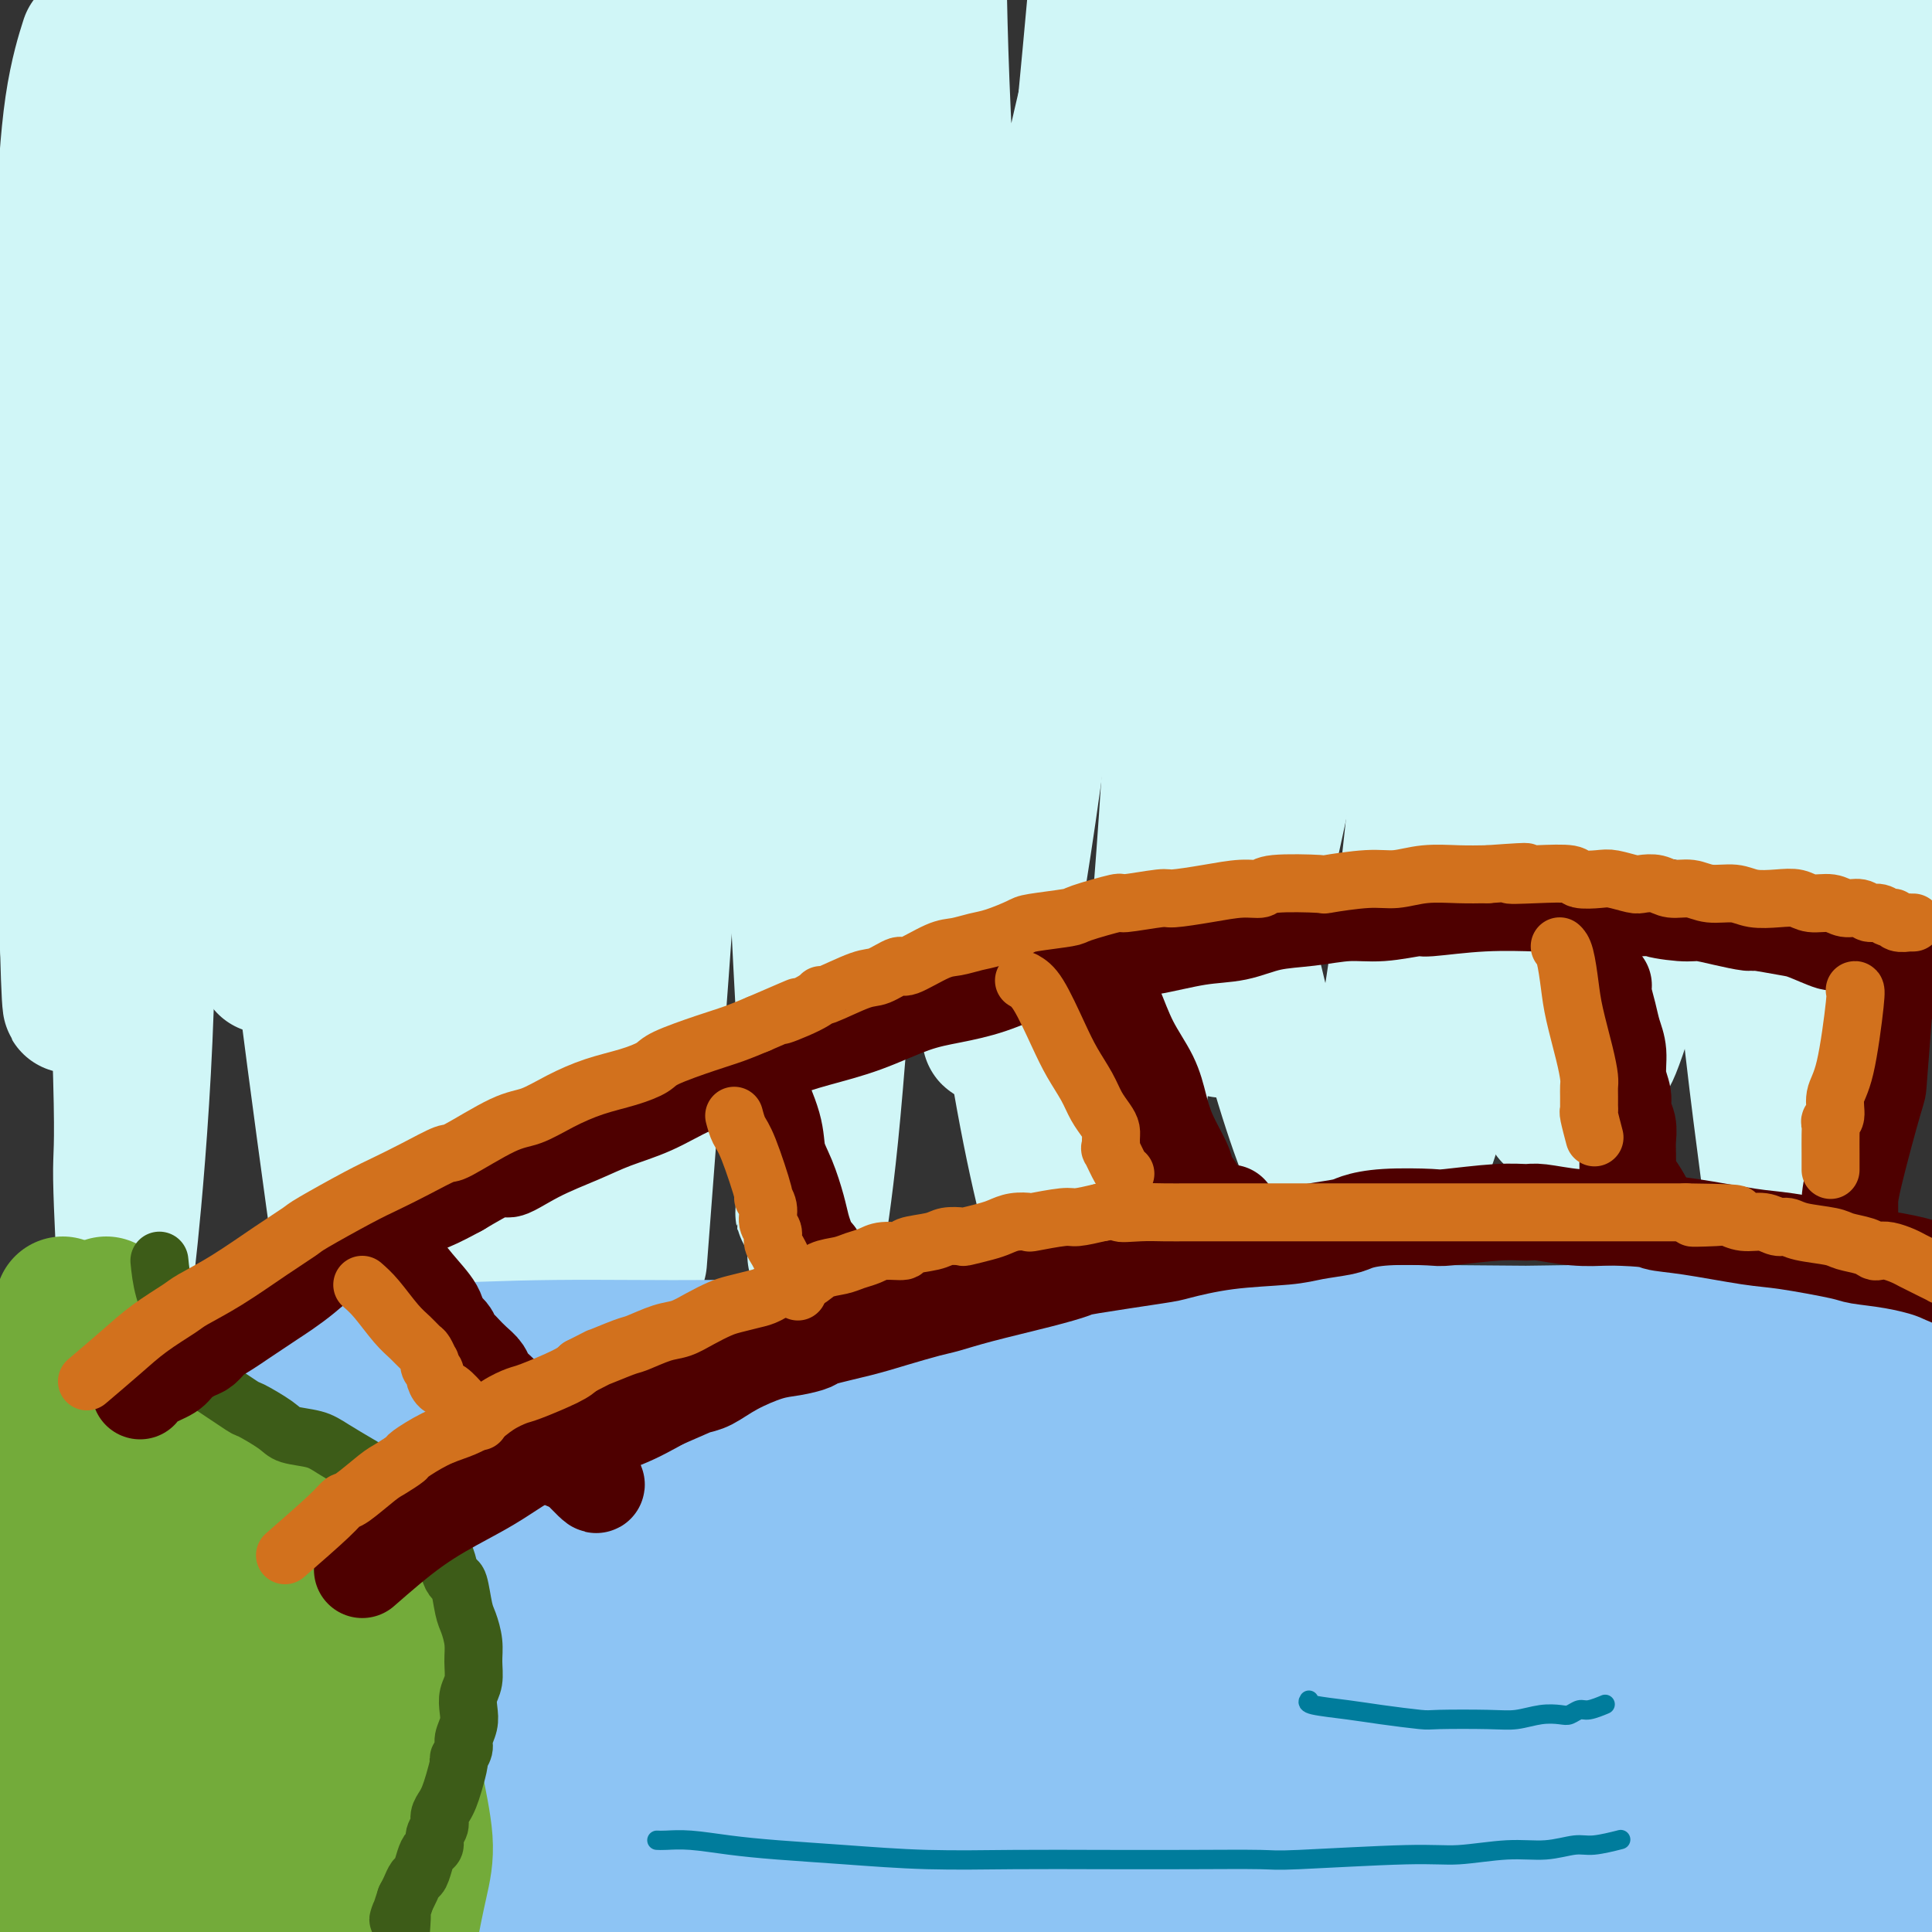 <svg viewBox='0 0 400 400' version='1.1' xmlns='http://www.w3.org/2000/svg' xmlns:xlink='http://www.w3.org/1999/xlink'><rect x="0" y="0" width="400" height="400" fill="#333333" stroke="none"/><g fill='none' stroke='rgb(208,246,247)' stroke-width='28' stroke-linecap='round' stroke-linejoin='round'><path d='M226,-92c4.556,-19.146 4.944,-16.512 5,-16c0.056,0.512 -0.222,-1.100 0,0c0.222,1.100 0.945,4.910 1,16c0.055,11.090 -0.556,29.461 -2,51c-1.444,21.539 -3.721,46.247 -6,70c-2.279,23.753 -4.559,46.551 -7,68c-2.441,21.449 -5.044,41.550 -7,59c-1.956,17.450 -3.264,32.249 -4,42c-0.736,9.751 -0.898,14.454 -1,16c-0.102,1.546 -0.144,-0.064 0,-1c0.144,-0.936 0.474,-1.199 2,-9c1.526,-7.801 4.248,-23.141 7,-43c2.752,-19.859 5.533,-44.238 9,-68c3.467,-23.762 7.621,-46.906 12,-70c4.379,-23.094 8.982,-46.138 13,-66c4.018,-19.862 7.450,-36.543 11,-49c3.550,-12.457 7.217,-20.688 9,-25c1.783,-4.312 1.683,-4.703 2,-4c0.317,0.703 1.050,2.500 2,11c0.950,8.500 2.115,23.703 2,44c-0.115,20.297 -1.512,45.686 -3,70c-1.488,24.314 -3.069,47.551 -5,70c-1.931,22.449 -4.214,44.111 -6,63c-1.786,18.889 -3.076,35.006 -4,47c-0.924,11.994 -1.482,19.865 -2,24c-0.518,4.135 -0.994,4.534 -1,5c-0.006,0.466 0.460,1.001 2,-4c1.540,-5.001 4.155,-15.536 8,-33c3.845,-17.464 8.920,-41.856 13,-65c4.080,-23.144 7.166,-45.041 11,-67c3.834,-21.959 8.417,-43.979 13,-66'/><path d='M300,-22c7.475,-40.683 7.663,-43.391 10,-53c2.337,-9.609 6.823,-26.119 9,-34c2.177,-7.881 2.046,-7.132 2,-7c-0.046,0.132 -0.006,-0.353 0,5c0.006,5.353 -0.021,16.546 -1,34c-0.979,17.454 -2.911,41.171 -5,64c-2.089,22.829 -4.336,44.769 -7,68c-2.664,23.231 -5.746,47.753 -8,70c-2.254,22.247 -3.679,42.219 -5,60c-1.321,17.781 -2.538,33.370 -3,43c-0.462,9.630 -0.168,13.300 0,15c0.168,1.700 0.210,1.429 1,0c0.790,-1.429 2.326,-4.018 5,-14c2.674,-9.982 6.485,-27.358 10,-48c3.515,-20.642 6.735,-44.552 10,-68c3.265,-23.448 6.577,-46.435 10,-69c3.423,-22.565 6.957,-44.709 10,-64c3.043,-19.291 5.595,-35.731 8,-48c2.405,-12.269 4.662,-20.369 6,-25c1.338,-4.631 1.756,-5.794 2,-5c0.244,0.794 0.314,3.546 1,12c0.686,8.454 1.990,22.611 2,41c0.010,18.389 -1.272,41.009 -3,63c-1.728,21.991 -3.903,43.354 -6,64c-2.097,20.646 -4.118,40.575 -6,59c-1.882,18.425 -3.625,35.346 -5,48c-1.375,12.654 -2.382,21.043 -3,25c-0.618,3.957 -0.846,3.483 -1,4c-0.154,0.517 -0.234,2.024 1,-1c1.234,-3.024 3.781,-10.578 7,-24c3.219,-13.422 7.109,-32.711 11,-52'/><path d='M352,141c4.856,-22.128 7.496,-38.946 11,-57c3.504,-18.054 7.872,-37.342 12,-54c4.128,-16.658 8.016,-30.685 11,-42c2.984,-11.315 5.065,-19.919 6,-24c0.935,-4.081 0.725,-3.638 1,-3c0.275,0.638 1.034,1.472 2,11c0.966,9.528 2.139,27.749 3,37c0.861,9.251 1.410,9.531 0,30c-1.410,20.469 -4.781,61.128 -7,88c-2.219,26.872 -3.288,39.958 -5,55c-1.712,15.042 -4.067,32.042 -6,44c-1.933,11.958 -3.445,18.876 -4,22c-0.555,3.124 -0.154,2.454 0,3c0.154,0.546 0.059,2.307 0,0c-0.059,-2.307 -0.084,-8.681 0,-21c0.084,-12.319 0.278,-30.581 1,-50c0.722,-19.419 1.973,-39.993 3,-61c1.027,-21.007 1.830,-42.448 3,-62c1.170,-19.552 2.707,-37.217 4,-52c1.293,-14.783 2.341,-26.684 3,-34c0.659,-7.316 0.929,-10.048 1,-11c0.071,-0.952 -0.056,-0.123 0,1c0.056,1.123 0.296,2.541 0,11c-0.296,8.459 -1.130,23.959 -2,42c-0.870,18.041 -1.778,38.624 -3,59c-1.222,20.376 -2.758,40.546 -4,60c-1.242,19.454 -2.189,38.191 -3,55c-0.811,16.809 -1.485,31.691 -2,43c-0.515,11.309 -0.869,19.045 -1,23c-0.131,3.955 -0.037,4.130 0,4c0.037,-0.130 0.019,-0.565 0,-1'/><path d='M376,257c-1.869,44.923 0.958,8.731 3,-12c2.042,-20.731 3.300,-25.999 5,-40c1.700,-14.001 3.842,-36.733 5,-58c1.158,-21.267 1.331,-41.067 2,-60c0.669,-18.933 1.835,-36.997 3,-52c1.165,-15.003 2.329,-26.945 3,-34c0.671,-7.055 0.850,-9.224 1,-10c0.150,-0.776 0.273,-0.159 0,1c-0.273,1.159 -0.941,2.860 -2,11c-1.059,8.140 -2.507,22.718 -4,40c-1.493,17.282 -3.030,37.269 -5,56c-1.970,18.731 -4.374,36.207 -6,54c-1.626,17.793 -2.473,35.905 -4,52c-1.527,16.095 -3.735,30.174 -5,40c-1.265,9.826 -1.586,15.399 -2,18c-0.414,2.601 -0.922,2.231 -1,3c-0.078,0.769 0.272,2.678 0,0c-0.272,-2.678 -1.168,-9.944 -3,-24c-1.832,-14.056 -4.600,-34.903 -6,-56c-1.400,-21.097 -1.434,-42.443 -2,-63c-0.566,-20.557 -1.666,-40.323 -2,-59c-0.334,-18.677 0.097,-36.265 0,-50c-0.097,-13.735 -0.720,-23.619 -1,-29c-0.280,-5.381 -0.215,-6.261 0,-7c0.215,-0.739 0.580,-1.338 0,1c-0.580,2.338 -2.104,7.613 -4,19c-1.896,11.387 -4.163,28.885 -6,47c-1.837,18.115 -3.245,36.845 -5,55c-1.755,18.155 -3.857,35.734 -6,52c-2.143,16.266 -4.327,31.219 -6,41c-1.673,9.781 -2.837,14.391 -4,19'/><path d='M324,212c-5.080,36.465 -2.280,10.629 -1,2c1.280,-8.629 1.038,-0.051 0,-1c-1.038,-0.949 -2.873,-11.425 -5,-28c-2.127,-16.575 -4.546,-39.250 -6,-61c-1.454,-21.750 -1.944,-42.574 -2,-62c-0.056,-19.426 0.321,-37.455 1,-54c0.679,-16.545 1.660,-31.607 2,-41c0.340,-9.393 0.038,-13.118 0,-15c-0.038,-1.882 0.186,-1.922 0,0c-0.186,1.922 -0.783,5.808 -2,17c-1.217,11.192 -3.053,29.692 -5,51c-1.947,21.308 -4.003,45.424 -6,69c-1.997,23.576 -3.933,46.613 -6,68c-2.067,21.387 -4.265,41.126 -7,56c-2.735,14.874 -6.008,24.884 -8,30c-1.992,5.116 -2.704,5.340 -3,6c-0.296,0.660 -0.177,1.758 -2,-2c-1.823,-3.758 -5.588,-12.372 -10,-28c-4.412,-15.628 -9.472,-38.272 -12,-59c-2.528,-20.728 -2.523,-39.542 -3,-58c-0.477,-18.458 -1.437,-36.561 -2,-53c-0.563,-16.439 -0.731,-31.214 -1,-42c-0.269,-10.786 -0.641,-17.582 -1,-21c-0.359,-3.418 -0.705,-3.457 -1,-3c-0.295,0.457 -0.538,1.409 -3,7c-2.462,5.591 -7.143,15.819 -11,30c-3.857,14.181 -6.890,32.314 -10,49c-3.110,16.686 -6.298,31.926 -9,47c-2.702,15.074 -4.920,29.981 -7,41c-2.080,11.019 -4.023,18.148 -5,22c-0.977,3.852 -0.989,4.426 -1,5'/><path d='M198,184c-4.989,24.997 -1.462,5.490 0,-1c1.462,-6.490 0.857,0.038 1,-3c0.143,-3.038 1.033,-15.642 3,-32c1.967,-16.358 5.011,-36.468 8,-54c2.989,-17.532 5.921,-32.484 9,-47c3.079,-14.516 6.304,-28.595 9,-39c2.696,-10.405 4.864,-17.136 6,-21c1.136,-3.864 1.239,-4.860 2,-4c0.761,0.860 2.180,3.577 4,12c1.820,8.423 4.039,22.552 5,41c0.961,18.448 0.662,41.214 0,63c-0.662,21.786 -1.687,42.591 -3,63c-1.313,20.409 -2.912,40.421 -5,57c-2.088,16.579 -4.663,29.725 -7,38c-2.337,8.275 -4.435,11.680 -5,13c-0.565,1.320 0.404,0.557 0,0c-0.404,-0.557 -2.182,-0.907 -5,-9c-2.818,-8.093 -6.677,-23.929 -10,-45c-3.323,-21.071 -6.110,-47.379 -8,-72c-1.890,-24.621 -2.883,-47.557 -4,-69c-1.117,-21.443 -2.358,-41.395 -3,-58c-0.642,-16.605 -0.686,-29.865 -1,-38c-0.314,-8.135 -0.898,-11.146 -1,-12c-0.102,-0.854 0.278,0.448 0,1c-0.278,0.552 -1.215,0.355 -3,8c-1.785,7.645 -4.418,23.131 -7,42c-2.582,18.869 -5.112,41.120 -7,62c-1.888,20.880 -3.135,40.391 -4,59c-0.865,18.609 -1.348,36.318 -2,52c-0.652,15.682 -1.472,29.338 -2,37c-0.528,7.662 -0.764,9.331 -1,11'/><path d='M167,239c-1.426,24.331 -0.490,5.658 0,-1c0.490,-6.658 0.533,-1.301 1,-6c0.467,-4.699 1.356,-19.453 2,-39c0.644,-19.547 1.042,-43.886 2,-68c0.958,-24.114 2.477,-48.001 4,-71c1.523,-22.999 3.049,-45.109 5,-65c1.951,-19.891 4.327,-37.563 6,-49c1.673,-11.437 2.643,-16.638 3,-21c0.357,-4.362 0.102,-7.886 0,-2c-0.102,5.886 -0.049,21.181 0,30c0.049,8.819 0.096,11.163 -1,27c-1.096,15.837 -3.334,45.167 -5,71c-1.666,25.833 -2.758,48.170 -4,71c-1.242,22.830 -2.633,46.153 -4,67c-1.367,20.847 -2.711,39.219 -4,52c-1.289,12.781 -2.524,19.970 -3,23c-0.476,3.030 -0.194,1.901 0,2c0.194,0.099 0.301,1.427 0,-4c-0.301,-5.427 -1.010,-17.611 -2,-35c-0.990,-17.389 -2.262,-39.985 -3,-65c-0.738,-25.015 -0.943,-52.449 -1,-66c-0.057,-13.551 0.035,-13.218 0,-32c-0.035,-18.782 -0.197,-56.677 0,-77c0.197,-20.323 0.754,-23.073 1,-25c0.246,-1.927 0.181,-3.030 0,-4c-0.181,-0.970 -0.479,-1.805 -2,3c-1.521,4.805 -4.267,15.252 -7,31c-2.733,15.748 -5.454,36.799 -8,59c-2.546,22.201 -4.916,45.554 -6,58c-1.084,12.446 -0.881,13.985 -2,28c-1.119,14.015 -3.559,40.508 -6,67'/><path d='M133,198c-2.626,27.290 -2.191,19.015 -2,16c0.191,-3.015 0.137,-0.770 0,1c-0.137,1.770 -0.358,3.067 0,-1c0.358,-4.067 1.296,-13.496 2,-29c0.704,-15.504 1.173,-37.084 2,-58c0.827,-20.916 2.013,-41.168 3,-62c0.987,-20.832 1.777,-42.243 3,-61c1.223,-18.757 2.880,-34.861 4,-47c1.120,-12.139 1.702,-20.311 2,-25c0.298,-4.689 0.311,-5.893 0,-3c-0.311,2.893 -0.945,9.882 -2,22c-1.055,12.118 -2.530,29.365 -4,50c-1.470,20.635 -2.934,44.657 -5,69c-2.066,24.343 -4.734,49.005 -7,72c-2.266,22.995 -4.129,44.323 -7,63c-2.871,18.677 -6.751,34.704 -10,45c-3.249,10.296 -5.866,14.862 -7,17c-1.134,2.138 -0.785,1.847 -2,1c-1.215,-0.847 -3.995,-2.249 -8,-15c-4.005,-12.751 -9.235,-36.850 -12,-48c-2.765,-11.150 -3.065,-9.352 -4,-34c-0.935,-24.648 -2.505,-75.743 -3,-98c-0.495,-22.257 0.084,-15.678 0,-32c-0.084,-16.322 -0.830,-55.547 -1,-75c-0.170,-19.453 0.236,-19.133 0,-19c-0.236,0.133 -1.114,0.081 -1,-2c0.114,-2.081 1.218,-6.190 0,1c-1.218,7.190 -4.760,25.680 -7,44c-2.240,18.320 -3.180,36.471 -4,56c-0.820,19.529 -1.520,40.437 -2,59c-0.480,18.563 -0.740,34.782 -1,51'/><path d='M60,156c-1.928,32.983 -3.249,32.442 -4,34c-0.751,1.558 -0.933,5.215 -1,7c-0.067,1.785 -0.020,1.698 0,2c0.020,0.302 0.013,0.992 0,1c-0.013,0.008 -0.030,-0.666 0,-17c0.030,-16.334 0.109,-48.330 0,-72c-0.109,-23.670 -0.405,-39.016 0,-55c0.405,-15.984 1.510,-32.607 2,-47c0.490,-14.393 0.364,-26.556 0,-33c-0.364,-6.444 -0.968,-7.170 -1,-8c-0.032,-0.830 0.508,-1.765 0,1c-0.508,2.765 -2.063,9.231 -3,14c-0.937,4.769 -1.257,7.842 -3,18c-1.743,10.158 -4.908,27.401 -8,52c-3.092,24.599 -6.110,56.555 -8,78c-1.890,21.445 -2.651,32.378 -4,42c-1.349,9.622 -3.286,17.934 -4,22c-0.714,4.066 -0.203,3.887 0,4c0.203,0.113 0.100,0.519 0,0c-0.100,-0.519 -0.196,-1.963 0,-9c0.196,-7.037 0.683,-19.667 1,-35c0.317,-15.333 0.463,-33.368 1,-51c0.537,-17.632 1.467,-34.862 2,-51c0.533,-16.138 0.671,-31.186 1,-43c0.329,-11.814 0.849,-20.394 1,-25c0.151,-4.606 -0.068,-5.236 0,-6c0.068,-0.764 0.424,-1.660 0,1c-0.424,2.660 -1.629,8.878 -3,21c-1.371,12.122 -2.908,30.148 -4,51c-1.092,20.852 -1.741,44.529 -2,60c-0.259,15.471 -0.130,22.735 0,30'/><path d='M23,142c0.160,31.371 1.561,64.797 2,81c0.439,16.203 -0.082,15.182 0,21c0.082,5.818 0.768,18.476 1,23c0.232,4.524 0.010,0.914 0,-1c-0.010,-1.914 0.194,-2.131 1,-10c0.806,-7.869 2.216,-23.389 3,-41c0.784,-17.611 0.942,-37.314 1,-61c0.058,-23.686 0.016,-51.356 0,-65c-0.016,-13.644 -0.006,-13.263 1,-32c1.006,-18.737 3.008,-56.592 4,-77c0.992,-20.408 0.973,-23.370 1,-25c0.027,-1.630 0.101,-1.929 0,-3c-0.101,-1.071 -0.375,-2.916 0,1c0.375,3.916 1.400,13.592 3,30c1.600,16.408 3.775,39.547 6,63c2.225,23.453 4.499,47.220 7,71c2.501,23.780 5.229,47.571 8,70c2.771,22.429 5.586,43.494 8,61c2.414,17.506 4.426,31.453 6,40c1.574,8.547 2.710,11.696 3,13c0.290,1.304 -0.266,0.764 0,0c0.266,-0.764 1.354,-1.752 4,-9c2.646,-7.248 6.851,-20.757 10,-39c3.149,-18.243 5.243,-41.220 7,-64c1.757,-22.780 3.178,-45.362 5,-68c1.822,-22.638 4.044,-45.332 6,-65c1.956,-19.668 3.646,-36.309 5,-50c1.354,-13.691 2.373,-24.433 3,-30c0.627,-5.567 0.861,-5.960 1,-7c0.139,-1.040 0.183,-2.726 0,2c-0.183,4.726 -0.591,15.863 -1,27'/><path d='M118,-2c-0.101,5.155 0.146,3.542 -1,26c-1.146,22.458 -3.684,68.988 -5,100c-1.316,31.012 -1.410,46.506 -2,64c-0.590,17.494 -1.675,36.988 -3,53c-1.325,16.012 -2.890,28.543 -4,36c-1.110,7.457 -1.764,9.839 -2,11c-0.236,1.161 -0.054,1.102 0,0c0.054,-1.102 -0.020,-3.246 0,-5c0.020,-1.754 0.133,-3.119 1,-15c0.867,-11.881 2.487,-34.277 4,-55c1.513,-20.723 2.920,-39.772 6,-71c3.080,-31.228 7.834,-74.635 12,-105c4.166,-30.365 7.744,-47.687 10,-58c2.256,-10.313 3.189,-13.616 5,-22c1.811,-8.384 4.500,-21.848 6,-25c1.500,-3.152 1.809,4.008 2,5c0.191,0.992 0.263,-4.185 1,11c0.737,15.185 2.141,50.733 2,77c-0.141,26.267 -1.825,43.254 -4,66c-2.175,22.746 -4.841,51.252 -6,65c-1.159,13.748 -0.812,12.740 -2,30c-1.188,17.260 -3.911,52.789 -5,67c-1.089,14.211 -0.545,7.106 0,0'/><path d='M92,123c-0.084,-1.788 -0.167,-3.576 0,-6c0.167,-2.424 0.585,-5.483 1,-11c0.415,-5.517 0.828,-13.493 1,-20c0.172,-6.507 0.102,-11.545 0,-17c-0.102,-5.455 -0.238,-11.327 0,-17c0.238,-5.673 0.848,-11.147 1,-16c0.152,-4.853 -0.156,-9.086 0,-13c0.156,-3.914 0.774,-7.508 1,-11c0.226,-3.492 0.061,-6.882 0,-10c-0.061,-3.118 -0.016,-5.964 0,-9c0.016,-3.036 0.005,-6.263 0,-9c-0.005,-2.737 -0.002,-4.985 0,-7c0.002,-2.015 0.004,-3.798 0,-5c-0.004,-1.202 -0.015,-1.825 0,-2c0.015,-0.175 0.056,0.097 0,0c-0.056,-0.097 -0.209,-0.565 -1,2c-0.791,2.565 -2.219,8.162 -4,16c-1.781,7.838 -3.914,17.918 -6,27c-2.086,9.082 -4.126,17.166 -6,25c-1.874,7.834 -3.581,15.417 -5,23c-1.419,7.583 -2.548,15.167 -4,22c-1.452,6.833 -3.226,12.917 -5,19'/><path d='M65,104c-5.783,23.120 -4.739,14.920 -5,15c-0.261,0.080 -1.825,8.441 -3,13c-1.175,4.559 -1.960,5.316 -3,7c-1.040,1.684 -2.335,4.293 -3,6c-0.665,1.707 -0.698,2.511 -1,3c-0.302,0.489 -0.871,0.663 -1,1c-0.129,0.337 0.184,0.836 0,1c-0.184,0.164 -0.864,-0.008 -1,0c-0.136,0.008 0.273,0.194 -1,-1c-1.273,-1.194 -4.227,-3.768 -7,-10c-2.773,-6.232 -5.365,-16.120 -7,-27c-1.635,-10.880 -2.311,-22.751 -3,-32c-0.689,-9.249 -1.389,-15.876 -2,-21c-0.611,-5.124 -1.133,-8.745 -2,-13c-0.867,-4.255 -2.079,-9.145 -3,-13c-0.921,-3.855 -1.551,-6.677 -2,-9c-0.449,-2.323 -0.718,-4.148 -1,-6c-0.282,-1.852 -0.575,-3.731 -1,-5c-0.425,-1.269 -0.980,-1.927 -1,-3c-0.020,-1.073 0.495,-2.561 0,-1c-0.495,1.561 -1.998,6.169 -3,13c-1.002,6.831 -1.501,15.883 -2,25c-0.499,9.117 -0.996,18.299 -1,27c-0.004,8.701 0.485,16.923 1,26c0.515,9.077 1.056,19.010 1,28c-0.056,8.990 -0.707,17.036 -1,25c-0.293,7.964 -0.226,15.847 0,23c0.226,7.153 0.613,13.577 1,20'/><path d='M14,196c0.533,20.311 0.867,10.089 1,6c0.133,-4.089 0.067,-2.044 0,0'/></g>
<g fill='none' stroke='rgb(141,196,244)' stroke-width='28' stroke-linecap='round' stroke-linejoin='round'><path d='M11,289c-0.569,0.001 -1.138,0.001 1,0c2.138,-0.001 6.981,-0.004 12,0c5.019,0.004 10.212,0.015 15,0c4.788,-0.015 9.172,-0.057 14,0c4.828,0.057 10.100,0.211 16,0c5.900,-0.211 12.428,-0.789 19,-1c6.572,-0.211 13.190,-0.055 20,0c6.810,0.055 13.813,0.011 21,0c7.187,-0.011 14.556,0.012 22,0c7.444,-0.012 14.961,-0.060 23,0c8.039,0.060 16.600,0.229 26,0c9.400,-0.229 19.639,-0.856 29,-1c9.361,-0.144 17.843,0.195 27,0c9.157,-0.195 18.990,-0.925 28,-1c9.010,-0.075 17.196,0.505 26,1c8.804,0.495 18.226,0.906 27,1c8.774,0.094 16.901,-0.129 24,0c7.099,0.129 13.171,0.608 19,1c5.829,0.392 11.414,0.696 17,1'/><path d='M397,290c20.278,1.040 14.473,1.639 15,2c0.527,0.361 7.387,0.482 12,1c4.613,0.518 6.979,1.432 10,2c3.021,0.568 6.696,0.792 9,1c2.304,0.208 3.236,0.402 7,1c3.764,0.598 10.361,1.599 13,2c2.639,0.401 1.319,0.200 0,0'/><path d='M1,323c0.326,0.151 0.651,0.301 3,0c2.349,-0.301 6.721,-1.054 11,-2c4.279,-0.946 8.463,-2.085 19,-3c10.537,-0.915 27.426,-1.606 35,-2c7.574,-0.394 5.832,-0.492 11,-1c5.168,-0.508 17.247,-1.428 28,-2c10.753,-0.572 20.181,-0.797 28,-1c7.819,-0.203 14.028,-0.384 28,-1c13.972,-0.616 35.707,-1.668 46,-2c10.293,-0.332 9.145,0.055 16,0c6.855,-0.055 21.713,-0.552 34,-1c12.287,-0.448 22.003,-0.849 32,-1c9.997,-0.151 20.275,-0.054 30,0c9.725,0.054 18.897,0.066 28,0c9.103,-0.066 18.136,-0.210 22,0c3.864,0.210 2.558,0.774 8,1c5.442,0.226 17.633,0.113 23,0c5.367,-0.113 3.910,-0.226 6,0c2.090,0.226 7.726,0.793 11,1c3.274,0.207 4.185,0.055 5,0c0.815,-0.055 1.534,-0.014 2,0c0.466,0.014 0.678,0.001 1,0c0.322,-0.001 0.752,0.011 1,0c0.248,-0.011 0.314,-0.044 -1,0c-1.314,0.044 -4.008,0.166 -10,0c-5.992,-0.166 -15.284,-0.619 -25,-1c-9.716,-0.381 -19.858,-0.691 -30,-1'/><path d='M363,307c-14.983,-0.435 -19.941,-0.524 -28,-1c-8.059,-0.476 -19.220,-1.339 -30,-2c-10.780,-0.661 -21.180,-1.119 -32,-2c-10.820,-0.881 -22.061,-2.185 -33,-3c-10.939,-0.815 -21.577,-1.140 -32,-2c-10.423,-0.860 -20.631,-2.256 -32,-3c-11.369,-0.744 -23.900,-0.837 -30,-1c-6.100,-0.163 -5.770,-0.394 -15,-1c-9.230,-0.606 -28.021,-1.585 -40,-2c-11.979,-0.415 -17.145,-0.266 -23,0c-5.855,0.266 -12.397,0.649 -18,1c-5.603,0.351 -10.266,0.669 -14,1c-3.734,0.331 -6.539,0.675 -8,1c-1.461,0.325 -1.579,0.631 -3,1c-1.421,0.369 -4.146,0.802 -5,1c-0.854,0.198 0.163,0.162 0,0c-0.163,-0.162 -1.507,-0.449 -1,0c0.507,0.449 2.864,1.636 8,3c5.136,1.364 13.050,2.906 22,4c8.950,1.094 18.934,1.739 28,2c9.066,0.261 17.213,0.136 27,0c9.787,-0.136 21.213,-0.285 30,0c8.787,0.285 14.933,1.003 29,1c14.067,-0.003 36.053,-0.726 48,-1c11.947,-0.274 13.853,-0.098 16,0c2.147,0.098 4.534,0.119 17,0c12.466,-0.119 35.010,-0.378 50,-1c14.990,-0.622 22.426,-1.606 31,-2c8.574,-0.394 18.287,-0.197 28,0'/><path d='M353,301c46.520,-0.751 24.821,-1.130 20,-1c-4.821,0.130 7.236,0.767 14,1c6.764,0.233 8.237,0.062 10,0c1.763,-0.062 3.818,-0.016 5,0c1.182,0.016 1.493,0.003 2,0c0.507,-0.003 1.211,0.003 1,0c-0.211,-0.003 -1.336,-0.016 -2,0c-0.664,0.016 -0.865,0.061 -6,1c-5.135,0.939 -15.203,2.772 -26,4c-10.797,1.228 -22.321,1.851 -33,3c-10.679,1.149 -20.511,2.823 -32,4c-11.489,1.177 -24.635,1.858 -38,3c-13.365,1.142 -26.947,2.747 -40,4c-13.053,1.253 -25.575,2.156 -38,3c-12.425,0.844 -24.752,1.631 -37,3c-12.248,1.369 -24.418,3.322 -36,5c-11.582,1.678 -22.577,3.081 -33,4c-10.423,0.919 -20.275,1.356 -28,2c-7.725,0.644 -13.322,1.497 -17,2c-3.678,0.503 -5.435,0.656 -7,1c-1.565,0.344 -2.938,0.879 -4,1c-1.062,0.121 -1.815,-0.172 -3,0c-1.185,0.172 -2.804,0.808 -2,1c0.804,0.192 4.030,-0.062 5,0c0.970,0.062 -0.316,0.440 10,0c10.316,-0.440 32.233,-1.697 48,-3c15.767,-1.303 25.383,-2.651 35,-4'/><path d='M121,335c21.844,-1.470 28.453,-2.145 39,-3c10.547,-0.855 25.033,-1.890 39,-3c13.967,-1.110 27.414,-2.295 41,-3c13.586,-0.705 27.310,-0.928 40,-1c12.690,-0.072 24.346,0.008 36,0c11.654,-0.008 23.307,-0.104 34,0c10.693,0.104 20.427,0.409 28,1c7.573,0.591 12.987,1.468 17,2c4.013,0.532 6.627,0.719 8,1c1.373,0.281 1.506,0.655 3,1c1.494,0.345 4.348,0.660 5,1c0.652,0.340 -0.898,0.704 -2,1c-1.102,0.296 -1.758,0.525 -6,1c-4.242,0.475 -12.072,1.198 -26,2c-13.928,0.802 -33.955,1.685 -50,2c-16.045,0.315 -28.106,0.062 -36,0c-7.894,-0.062 -11.619,0.066 -20,0c-8.381,-0.066 -21.419,-0.326 -41,0c-19.581,0.326 -45.707,1.239 -64,2c-18.293,0.761 -28.753,1.369 -41,2c-12.247,0.631 -26.282,1.283 -39,2c-12.718,0.717 -24.118,1.498 -33,2c-8.882,0.502 -15.244,0.724 -19,1c-3.756,0.276 -4.905,0.607 -6,1c-1.095,0.393 -2.136,0.849 -3,1c-0.864,0.151 -1.552,-0.004 -1,0c0.552,0.004 2.344,0.166 4,0c1.656,-0.166 3.177,-0.660 11,-1c7.823,-0.340 21.950,-0.526 36,-1c14.050,-0.474 28.025,-1.237 42,-2'/><path d='M117,344c23.649,-0.562 36.771,0.034 43,0c6.229,-0.034 5.565,-0.697 21,-1c15.435,-0.303 46.969,-0.246 67,0c20.031,0.246 28.559,0.682 39,1c10.441,0.318 22.794,0.520 34,1c11.206,0.480 21.264,1.239 29,2c7.736,0.761 13.150,1.525 17,2c3.850,0.475 6.136,0.662 8,1c1.864,0.338 3.306,0.826 4,1c0.694,0.174 0.638,0.032 1,0c0.362,-0.032 1.140,0.046 -2,0c-3.140,-0.046 -10.200,-0.216 -20,0c-9.800,0.216 -22.340,0.817 -34,1c-11.660,0.183 -22.441,-0.051 -34,0c-11.559,0.051 -23.897,0.389 -39,1c-15.103,0.611 -32.969,1.495 -41,2c-8.031,0.505 -6.225,0.629 -20,2c-13.775,1.371 -43.130,3.988 -62,6c-18.870,2.012 -27.255,3.418 -38,5c-10.745,1.582 -23.848,3.338 -34,5c-10.152,1.662 -17.351,3.229 -22,4c-4.649,0.771 -6.748,0.744 -8,1c-1.252,0.256 -1.655,0.794 -2,1c-0.345,0.206 -0.630,0.079 -1,0c-0.370,-0.079 -0.824,-0.108 1,0c1.824,0.108 5.925,0.355 16,0c10.075,-0.355 26.123,-1.312 34,-2c7.877,-0.688 7.582,-1.108 21,-2c13.418,-0.892 40.548,-2.255 60,-3c19.452,-0.745 31.226,-0.873 43,-1'/><path d='M198,371c35.023,-1.411 35.082,-0.940 44,-1c8.918,-0.060 26.696,-0.651 41,-1c14.304,-0.349 25.133,-0.457 36,0c10.867,0.457 21.770,1.481 31,2c9.230,0.519 16.787,0.535 22,1c5.213,0.465 8.082,1.378 11,2c2.918,0.622 5.886,0.951 8,1c2.114,0.049 3.376,-0.183 4,0c0.624,0.183 0.612,0.781 1,1c0.388,0.219 1.177,0.059 1,0c-0.177,-0.059 -1.321,-0.016 -2,0c-0.679,0.016 -0.892,0.004 -5,0c-4.108,-0.004 -12.109,-0.001 -20,0c-7.891,0.001 -15.670,0.000 -24,0c-8.330,-0.000 -17.211,-0.000 -21,0c-3.789,0.000 -2.484,0.001 -12,0c-9.516,-0.001 -29.851,-0.004 -44,0c-14.149,0.004 -22.111,0.016 -32,0c-9.889,-0.016 -21.704,-0.062 -33,0c-11.296,0.062 -22.073,0.230 -32,0c-9.927,-0.230 -19.003,-0.857 -28,-1c-8.997,-0.143 -17.913,0.199 -26,0c-8.087,-0.199 -15.345,-0.940 -23,-1c-7.655,-0.060 -15.707,0.562 -23,1c-7.293,0.438 -13.827,0.692 -19,1c-5.173,0.308 -8.987,0.670 -12,1c-3.013,0.330 -5.227,0.627 -7,1c-1.773,0.373 -3.104,0.822 -4,1c-0.896,0.178 -1.357,0.086 -2,0c-0.643,-0.086 -1.470,-0.168 -1,0c0.470,0.168 2.235,0.584 4,1'/><path d='M31,380c3.759,0.432 11.157,1.011 20,2c8.843,0.989 19.131,2.387 30,3c10.869,0.613 22.318,0.442 34,1c11.682,0.558 23.595,1.844 36,3c12.405,1.156 25.301,2.183 39,3c13.699,0.817 28.200,1.426 43,2c14.800,0.574 29.899,1.114 44,2c14.101,0.886 27.205,2.118 40,3c12.795,0.882 25.282,1.413 37,2c11.718,0.587 22.666,1.229 32,2c9.334,0.771 17.054,1.671 23,2c5.946,0.329 10.120,0.088 14,0c3.880,-0.088 7.467,-0.024 10,0c2.533,0.024 4.013,0.007 5,0c0.987,-0.007 1.480,-0.003 2,0c0.520,0.003 1.065,0.006 1,0c-0.065,-0.006 -0.741,-0.023 -1,0c-0.259,0.023 -0.101,0.084 -3,-1c-2.899,-1.084 -8.854,-3.314 -17,-5c-8.146,-1.686 -18.482,-2.830 -28,-4c-9.518,-1.170 -18.219,-2.367 -27,-3c-8.781,-0.633 -17.641,-0.703 -27,-1c-9.359,-0.297 -19.215,-0.822 -29,-1c-9.785,-0.178 -19.498,-0.009 -30,0c-10.502,0.009 -21.793,-0.142 -33,0c-11.207,0.142 -22.328,0.577 -33,1c-10.672,0.423 -20.893,0.834 -31,1c-10.107,0.166 -20.101,0.086 -29,0c-8.899,-0.086 -16.704,-0.177 -24,0c-7.296,0.177 -14.085,0.622 -21,1c-6.915,0.378 -13.958,0.689 -21,1'/><path d='M87,394c-37.770,0.845 -21.194,0.959 -18,1c3.194,0.041 -6.995,0.011 -13,0c-6.005,-0.011 -7.826,-0.003 -10,0c-2.174,0.003 -4.701,0.001 -7,0c-2.299,-0.001 -4.370,-0.000 -6,0c-1.630,0.000 -2.819,0.000 -4,0c-1.181,-0.000 -2.353,-0.000 -3,0c-0.647,0.000 -0.768,0.000 -1,0c-0.232,-0.000 -0.575,-0.000 -1,0c-0.425,0.000 -0.931,0.001 -1,0c-0.069,-0.001 0.301,-0.003 0,0c-0.301,0.003 -1.273,0.011 -2,0c-0.727,-0.011 -1.209,-0.041 -2,0c-0.791,0.041 -1.891,0.154 -3,0c-1.109,-0.154 -2.225,-0.574 -3,-1c-0.775,-0.426 -1.208,-0.857 -2,-1c-0.792,-0.143 -1.944,0.003 -2,0c-0.056,-0.003 0.985,-0.155 -1,-1c-1.985,-0.845 -6.996,-2.384 -9,-3c-2.004,-0.616 -1.002,-0.308 0,0'/><path d='M16,279c-0.288,0.660 -0.575,1.321 -1,3c-0.425,1.679 -0.986,4.378 -2,10c-1.014,5.622 -2.479,14.167 -3,20c-0.521,5.833 -0.098,8.954 0,13c0.098,4.046 -0.128,9.019 0,14c0.128,4.981 0.609,9.971 1,14c0.391,4.029 0.693,7.096 1,10c0.307,2.904 0.618,5.643 1,10c0.382,4.357 0.835,10.330 1,13c0.165,2.670 0.040,2.037 0,3c-0.040,0.963 0.003,3.523 0,6c-0.003,2.477 -0.053,4.871 0,7c0.053,2.129 0.210,3.993 0,6c-0.210,2.007 -0.787,4.156 -1,6c-0.213,1.844 -0.061,3.384 0,4c0.061,0.616 0.030,0.308 0,0'/><path d='M12,304c0.379,0.961 0.759,1.921 1,3c0.241,1.079 0.345,2.276 2,9c1.655,6.724 4.862,18.977 7,27c2.138,8.023 3.208,11.818 4,17c0.792,5.182 1.307,11.750 2,17c0.693,5.250 1.565,9.180 2,13c0.435,3.820 0.432,7.528 1,11c0.568,3.472 1.708,6.707 2,9c0.292,2.293 -0.262,3.646 0,5c0.262,1.354 1.340,2.711 2,4c0.660,1.289 0.903,2.511 1,3c0.097,0.489 0.049,0.244 0,0'/><path d='M22,337c3.672,1.704 7.345,3.409 14,5c6.655,1.591 16.294,3.070 26,4c9.706,0.930 19.479,1.311 30,2c10.521,0.689 21.791,1.686 33,2c11.209,0.314 22.357,-0.056 34,0c11.643,0.056 23.780,0.537 36,1c12.220,0.463 24.523,0.908 37,1c12.477,0.092 25.130,-0.167 37,0c11.870,0.167 22.958,0.762 34,1c11.042,0.238 22.039,0.120 32,0c9.961,-0.120 18.887,-0.242 26,0c7.113,0.242 12.413,0.850 17,1c4.587,0.150 8.460,-0.156 12,0c3.540,0.156 6.745,0.774 9,1c2.255,0.226 3.558,0.061 5,0c1.442,-0.061 3.021,-0.018 4,0c0.979,0.018 1.356,0.010 2,0c0.644,-0.010 1.554,-0.023 2,0c0.446,0.023 0.428,0.083 1,0c0.572,-0.083 1.735,-0.309 1,0c-0.735,0.309 -3.367,1.155 -6,2'/><path d='M408,357c-4.763,0.851 -14.672,1.979 -25,3c-10.328,1.021 -21.076,1.935 -28,2c-6.924,0.065 -10.024,-0.718 -15,-1c-4.976,-0.282 -11.827,-0.064 -18,0c-6.173,0.064 -11.669,-0.028 -16,0c-4.331,0.028 -7.497,0.176 -11,0c-3.503,-0.176 -7.342,-0.674 -10,-1c-2.658,-0.326 -4.135,-0.479 -7,-1c-2.865,-0.521 -7.117,-1.409 -10,-2c-2.883,-0.591 -4.395,-0.883 -5,-1c-0.605,-0.117 -0.302,-0.058 0,0'/><path d='M10,277c1.123,0.232 2.247,0.465 6,1c3.753,0.535 10.136,1.374 18,2c7.864,0.626 17.210,1.041 26,1c8.790,-0.041 17.023,-0.537 26,-1c8.977,-0.463 18.696,-0.894 29,-1c10.304,-0.106 21.192,0.111 32,0c10.808,-0.111 21.536,-0.552 32,-1c10.464,-0.448 20.663,-0.904 31,-1c10.337,-0.096 20.811,0.170 30,0c9.189,-0.170 17.092,-0.774 30,-1c12.908,-0.226 30.819,-0.075 39,0c8.181,0.075 6.632,0.073 11,0c4.368,-0.073 14.654,-0.216 22,0c7.346,0.216 11.752,0.791 19,1c7.248,0.209 17.339,0.052 22,0c4.661,-0.052 3.891,-0.000 11,0c7.109,0.000 22.096,-0.051 31,0c8.904,0.051 11.724,0.205 15,0c3.276,-0.205 7.008,-0.771 11,-1c3.992,-0.229 8.245,-0.123 12,0c3.755,0.123 7.011,0.264 14,-1c6.989,-1.264 17.711,-3.933 22,-5c4.289,-1.067 2.144,-0.534 0,0'/></g>
<g fill='none' stroke='rgb(115,171,58)' stroke-width='28' stroke-linecap='round' stroke-linejoin='round'><path d='M22,270c-0.331,0.359 -0.663,0.718 -1,2c-0.337,1.282 -0.680,3.487 -1,5c-0.320,1.513 -0.616,2.333 -1,3c-0.384,0.667 -0.856,1.179 -1,2c-0.144,0.821 0.038,1.950 0,3c-0.038,1.050 -0.297,2.022 0,3c0.297,0.978 1.151,1.964 2,3c0.849,1.036 1.693,2.122 4,4c2.307,1.878 6.075,4.547 8,6c1.925,1.453 2.006,1.689 6,4c3.994,2.311 11.902,6.696 17,9c5.098,2.304 7.386,2.525 10,4c2.614,1.475 5.553,4.203 8,6c2.447,1.797 4.403,2.661 6,4c1.597,1.339 2.837,3.152 4,5c1.163,1.848 2.250,3.731 3,6c0.750,2.269 1.162,4.923 1,8c-0.162,3.077 -0.897,6.576 -2,10c-1.103,3.424 -2.574,6.773 -4,10c-1.426,3.227 -2.807,6.330 -4,9c-1.193,2.670 -2.198,4.906 -3,7c-0.802,2.094 -1.401,4.047 -2,6'/><path d='M72,389c-2.463,5.842 -2.121,4.447 -2,5c0.121,0.553 0.022,3.054 0,5c-0.022,1.946 0.033,3.336 0,5c-0.033,1.664 -0.152,3.602 0,5c0.152,1.398 0.577,2.255 1,3c0.423,0.745 0.845,1.379 1,2c0.155,0.621 0.043,1.228 0,2c-0.043,0.772 -0.015,1.708 0,2c0.015,0.292 0.019,-0.059 0,0c-0.019,0.059 -0.059,0.527 0,1c0.059,0.473 0.217,0.950 0,1c-0.217,0.050 -0.811,-0.327 -1,0c-0.189,0.327 0.026,1.357 -2,2c-2.026,0.643 -6.293,0.898 -8,1c-1.707,0.102 -0.853,0.051 0,0'/><path d='M13,270c0.008,0.085 0.016,0.170 0,2c-0.016,1.830 -0.057,5.406 0,10c0.057,4.594 0.211,10.208 0,16c-0.211,5.792 -0.789,11.763 -1,17c-0.211,5.237 -0.056,9.741 0,15c0.056,5.259 0.012,11.274 0,17c-0.012,5.726 0.007,11.163 0,16c-0.007,4.837 -0.040,9.073 0,14c0.040,4.927 0.154,10.543 0,13c-0.154,2.457 -0.577,1.754 -1,4c-0.423,2.246 -0.846,7.442 -1,10c-0.154,2.558 -0.039,2.480 0,3c0.039,0.520 0.000,1.638 0,2c-0.000,0.362 0.038,-0.032 0,0c-0.038,0.032 -0.151,0.490 0,-1c0.151,-1.490 0.565,-4.926 1,-10c0.435,-5.074 0.890,-11.784 1,-17c0.110,-5.216 -0.125,-8.939 0,-13c0.125,-4.061 0.611,-8.461 1,-11c0.389,-2.539 0.682,-3.217 1,-5c0.318,-1.783 0.663,-4.672 1,-8c0.337,-3.328 0.668,-7.094 1,-10c0.332,-2.906 0.666,-4.953 1,-7'/><path d='M17,327c1.265,-13.430 0.929,-7.006 1,-5c0.071,2.006 0.551,-0.407 1,-2c0.449,-1.593 0.867,-2.367 1,-3c0.133,-0.633 -0.019,-1.126 0,-1c0.019,0.126 0.208,0.871 1,3c0.792,2.129 2.188,5.644 4,10c1.812,4.356 4.041,9.554 5,15c0.959,5.446 0.649,11.139 1,16c0.351,4.861 1.362,8.888 2,13c0.638,4.112 0.903,8.308 1,11c0.097,2.692 0.026,3.880 0,5c-0.026,1.120 -0.009,2.173 0,3c0.009,0.827 0.009,1.427 0,2c-0.009,0.573 -0.027,1.117 0,1c0.027,-0.117 0.098,-0.896 0,-1c-0.098,-0.104 -0.366,0.469 0,-3c0.366,-3.469 1.366,-10.978 2,-17c0.634,-6.022 0.902,-10.556 1,-15c0.098,-4.444 0.026,-8.798 0,-12c-0.026,-3.202 -0.007,-5.252 0,-8c0.007,-2.748 0.002,-6.193 0,-9c-0.002,-2.807 -0.001,-4.977 0,-7c0.001,-2.023 0.003,-3.898 0,-5c-0.003,-1.102 -0.011,-1.429 0,-2c0.011,-0.571 0.041,-1.384 0,-2c-0.041,-0.616 -0.155,-1.033 0,-1c0.155,0.033 0.577,0.517 1,1'/><path d='M38,314c1.371,-11.133 2.799,1.533 5,9c2.201,7.467 5.176,9.734 7,14c1.824,4.266 2.497,10.531 3,16c0.503,5.469 0.836,10.140 1,15c0.164,4.860 0.159,9.908 0,13c-0.159,3.092 -0.474,4.229 -1,6c-0.526,1.771 -1.264,4.175 -2,7c-0.736,2.825 -1.469,6.072 -2,8c-0.531,1.928 -0.861,2.538 -1,3c-0.139,0.462 -0.088,0.776 0,1c0.088,0.224 0.211,0.356 0,1c-0.211,0.644 -0.758,1.798 0,-1c0.758,-2.798 2.819,-9.550 5,-16c2.181,-6.450 4.481,-12.599 6,-18c1.519,-5.401 2.257,-10.054 3,-14c0.743,-3.946 1.491,-7.186 2,-11c0.509,-3.814 0.780,-8.203 1,-10c0.220,-1.797 0.391,-1.004 0,-3c-0.391,-1.996 -1.342,-6.782 -2,-9c-0.658,-2.218 -1.024,-1.867 -1,-2c0.024,-0.133 0.437,-0.749 0,-1c-0.437,-0.251 -1.722,-0.137 -2,0c-0.278,0.137 0.453,0.296 0,1c-0.453,0.704 -2.091,1.951 -3,4c-0.909,2.049 -1.091,4.898 -1,8c0.091,3.102 0.455,6.458 1,10c0.545,3.542 1.273,7.271 2,11'/><path d='M59,356c0.395,3.539 -0.118,1.887 1,6c1.118,4.113 3.869,13.990 5,18c1.131,4.010 0.644,2.153 1,4c0.356,1.847 1.557,7.397 2,11c0.443,3.603 0.130,5.259 0,6c-0.130,0.741 -0.077,0.569 0,2c0.077,1.431 0.179,4.467 0,6c-0.179,1.533 -0.640,1.565 -1,2c-0.360,0.435 -0.620,1.274 -1,2c-0.380,0.726 -0.878,1.340 -1,1c-0.122,-0.340 0.134,-1.634 1,-4c0.866,-2.366 2.341,-5.804 3,-8c0.659,-2.196 0.502,-3.151 1,-5c0.498,-1.849 1.650,-4.594 2,-6c0.350,-1.406 -0.102,-1.474 0,-3c0.102,-1.526 0.759,-4.511 1,-7c0.241,-2.489 0.064,-4.483 0,-6c-0.064,-1.517 -0.017,-2.557 0,-4c0.017,-1.443 0.005,-3.290 0,-5c-0.005,-1.710 -0.001,-3.283 0,-4c0.001,-0.717 0.000,-0.578 0,-1c-0.000,-0.422 -0.000,-1.406 0,-2c0.000,-0.594 0.000,-0.797 0,-1'/><path d='M73,358c0.392,-5.186 0.873,-1.651 2,1c1.127,2.651 2.901,4.419 4,7c1.099,2.581 1.524,5.975 2,9c0.476,3.025 1.001,5.683 1,8c-0.001,2.317 -0.530,4.295 -1,6c-0.470,1.705 -0.881,3.138 -1,5c-0.119,1.862 0.056,4.154 0,5c-0.056,0.846 -0.342,0.246 -1,2c-0.658,1.754 -1.689,5.863 -2,8c-0.311,2.137 0.098,2.302 0,3c-0.098,0.698 -0.702,1.930 -1,3c-0.298,1.070 -0.291,1.978 0,3c0.291,1.022 0.867,2.158 1,3c0.133,0.842 -0.176,1.391 0,2c0.176,0.609 0.835,1.277 1,2c0.165,0.723 -0.166,1.500 0,2c0.166,0.500 0.828,0.722 1,1c0.172,0.278 -0.146,0.613 0,1c0.146,0.387 0.756,0.825 1,1c0.244,0.175 0.122,0.088 0,0'/><path d='M65,330c1.133,0.970 2.267,1.940 4,4c1.733,2.060 4.066,5.210 6,8c1.934,2.790 3.469,5.221 5,8c1.531,2.779 3.059,5.907 4,9c0.941,3.093 1.297,6.153 2,10c0.703,3.847 1.755,8.482 2,12c0.245,3.518 -0.316,5.921 -1,9c-0.684,3.079 -1.489,6.836 -2,10c-0.511,3.164 -0.726,5.735 -1,8c-0.274,2.265 -0.606,4.223 -1,6c-0.394,1.777 -0.851,3.373 -1,5c-0.149,1.627 0.010,3.284 0,5c-0.010,1.716 -0.189,3.490 0,5c0.189,1.510 0.744,2.757 1,4c0.256,1.243 0.211,2.481 1,4c0.789,1.519 2.412,3.317 4,5c1.588,1.683 3.140,3.250 5,5c1.860,1.750 4.026,3.685 6,5c1.974,1.315 3.756,2.012 6,3c2.244,0.988 4.950,2.266 7,3c2.050,0.734 3.443,0.924 4,1c0.557,0.076 0.279,0.038 0,0'/></g>
<g fill='none' stroke='rgb(61,92,24)' stroke-width='12' stroke-linecap='round' stroke-linejoin='round'><path d='M33,261c0.189,1.873 0.378,3.746 1,6c0.622,2.254 1.678,4.888 2,6c0.322,1.112 -0.089,0.700 0,1c0.089,0.300 0.677,1.311 1,2c0.323,0.689 0.382,1.056 1,2c0.618,0.944 1.795,2.464 2,3c0.205,0.536 -0.562,0.089 0,1c0.562,0.911 2.455,3.182 3,4c0.545,0.818 -0.257,0.184 1,1c1.257,0.816 4.573,3.083 6,4c1.427,0.917 0.964,0.485 2,1c1.036,0.515 3.572,1.976 5,3c1.428,1.024 1.747,1.611 3,2c1.253,0.389 3.439,0.582 5,1c1.561,0.418 2.497,1.063 4,2c1.503,0.937 3.572,2.166 5,3c1.428,0.834 2.216,1.275 3,2c0.784,0.725 1.565,1.736 2,2c0.435,0.264 0.523,-0.219 1,0c0.477,0.219 1.344,1.141 2,2c0.656,0.859 1.100,1.654 2,3c0.900,1.346 2.257,3.242 3,4c0.743,0.758 0.871,0.379 1,0'/><path d='M88,316c2.361,2.365 1.262,1.776 1,2c-0.262,0.224 0.311,1.261 1,2c0.689,0.739 1.494,1.181 2,2c0.506,0.819 0.713,2.013 1,3c0.287,0.987 0.655,1.765 1,2c0.345,0.235 0.666,-0.073 1,1c0.334,1.073 0.679,3.526 1,5c0.321,1.474 0.618,1.969 1,3c0.382,1.031 0.848,2.597 1,4c0.152,1.403 -0.011,2.644 0,4c0.011,1.356 0.195,2.828 0,4c-0.195,1.172 -0.769,2.043 -1,3c-0.231,0.957 -0.118,2.001 0,3c0.118,0.999 0.243,1.953 0,3c-0.243,1.047 -0.853,2.188 -1,3c-0.147,0.812 0.168,1.295 0,2c-0.168,0.705 -0.818,1.631 -1,2c-0.182,0.369 0.105,0.182 0,1c-0.105,0.818 -0.601,2.642 -1,4c-0.399,1.358 -0.699,2.250 -1,3c-0.301,0.750 -0.602,1.356 -1,2c-0.398,0.644 -0.894,1.324 -1,2c-0.106,0.676 0.179,1.349 0,2c-0.179,0.651 -0.821,1.281 -1,2c-0.179,0.719 0.107,1.526 0,2c-0.107,0.474 -0.606,0.616 -1,1c-0.394,0.384 -0.683,1.009 -1,2c-0.317,0.991 -0.662,2.348 -1,3c-0.338,0.652 -0.668,0.599 -1,1c-0.332,0.401 -0.666,1.258 -1,2c-0.334,0.742 -0.667,1.371 -1,2'/><path d='M84,393c-2.393,7.425 -1.376,3.486 -1,3c0.376,-0.486 0.110,2.481 0,4c-0.110,1.519 -0.064,1.591 0,2c0.064,0.409 0.147,1.154 0,2c-0.147,0.846 -0.524,1.794 0,3c0.524,1.206 1.949,2.671 3,4c1.051,1.329 1.729,2.523 2,3c0.271,0.477 0.136,0.239 0,0'/></g>
<g fill='none' stroke='rgb(78,0,0)' stroke-width='20' stroke-linecap='round' stroke-linejoin='round'><path d='M75,325c3.679,-3.213 7.359,-6.425 11,-9c3.641,-2.575 7.244,-4.512 10,-6c2.756,-1.488 4.664,-2.526 7,-4c2.336,-1.474 5.100,-3.385 8,-5c2.900,-1.615 5.935,-2.935 9,-4c3.065,-1.065 6.162,-1.876 9,-3c2.838,-1.124 5.419,-2.562 8,-4'/><path d='M137,290c5.481,-2.357 6.184,-2.750 7,-3c0.816,-0.250 1.746,-0.357 3,-1c1.254,-0.643 2.830,-1.821 5,-3c2.170,-1.179 4.932,-2.361 7,-3c2.068,-0.639 3.442,-0.737 5,-1c1.558,-0.263 3.299,-0.690 4,-1c0.701,-0.310 0.363,-0.502 2,-1c1.637,-0.498 5.250,-1.301 8,-2c2.750,-0.699 4.638,-1.293 7,-2c2.362,-0.707 5.197,-1.527 7,-2c1.803,-0.473 2.573,-0.598 4,-1c1.427,-0.402 3.510,-1.081 7,-2c3.490,-0.919 8.385,-2.076 12,-3c3.615,-0.924 5.948,-1.613 7,-2c1.052,-0.387 0.823,-0.471 4,-1c3.177,-0.529 9.761,-1.504 13,-2c3.239,-0.496 3.133,-0.514 5,-1c1.867,-0.486 5.705,-1.439 10,-2c4.295,-0.561 9.046,-0.728 12,-1c2.954,-0.272 4.112,-0.647 6,-1c1.888,-0.353 4.505,-0.682 6,-1c1.495,-0.318 1.869,-0.625 3,-1c1.131,-0.375 3.021,-0.818 6,-1c2.979,-0.182 7.049,-0.102 9,0c1.951,0.102 1.783,0.227 4,0c2.217,-0.227 6.818,-0.807 10,-1c3.182,-0.193 4.946,-0.000 6,0c1.054,0.000 1.399,-0.192 3,0c1.601,0.192 4.457,0.769 7,1c2.543,0.231 4.771,0.115 7,0'/><path d='M333,252c9.129,0.196 8.950,0.686 10,1c1.050,0.314 3.327,0.451 7,1c3.673,0.549 8.741,1.508 12,2c3.259,0.492 4.710,0.516 8,1c3.290,0.484 8.420,1.430 11,2c2.580,0.570 2.609,0.766 4,1c1.391,0.234 4.144,0.505 7,1c2.856,0.495 5.815,1.214 8,2c2.185,0.786 3.597,1.639 5,2c1.403,0.361 2.798,0.229 5,1c2.202,0.771 5.213,2.444 7,3c1.787,0.556 2.352,-0.005 3,0c0.648,0.005 1.380,0.576 2,1c0.620,0.424 1.129,0.701 2,1c0.871,0.299 2.105,0.620 3,1c0.895,0.380 1.453,0.820 2,1c0.547,0.180 1.085,0.100 1,0c-0.085,-0.100 -0.792,-0.219 0,0c0.792,0.219 3.083,0.777 4,1c0.917,0.223 0.458,0.112 0,0'/><path d='M29,288c0.432,-0.664 0.864,-1.329 2,-2c1.136,-0.671 2.975,-1.349 4,-2c1.025,-0.651 1.236,-1.277 2,-2c0.764,-0.723 2.080,-1.545 3,-2c0.920,-0.455 1.443,-0.545 2,-1c0.557,-0.455 1.150,-1.277 2,-2c0.850,-0.723 1.959,-1.348 3,-2c1.041,-0.652 2.014,-1.332 3,-2c0.986,-0.668 1.984,-1.324 3,-2c1.016,-0.676 2.049,-1.374 3,-2c0.951,-0.626 1.820,-1.182 3,-2c1.180,-0.818 2.670,-1.899 4,-3c1.330,-1.101 2.500,-2.220 4,-3c1.500,-0.780 3.330,-1.219 5,-2c1.670,-0.781 3.179,-1.903 5,-3c1.821,-1.097 3.952,-2.170 5,-3c1.048,-0.830 1.013,-1.416 2,-2c0.987,-0.584 2.996,-1.167 5,-2c2.004,-0.833 4.002,-1.917 6,-3'/><path d='M95,246c12.234,-7.276 9.820,-4.465 10,-4c0.180,0.465 2.954,-1.415 6,-3c3.046,-1.585 6.362,-2.874 9,-4c2.638,-1.126 4.597,-2.090 7,-3c2.403,-0.910 5.251,-1.766 8,-3c2.749,-1.234 5.399,-2.846 8,-4c2.601,-1.154 5.151,-1.850 8,-3c2.849,-1.150 5.995,-2.756 9,-4c3.005,-1.244 5.869,-2.128 9,-3c3.131,-0.872 6.530,-1.732 10,-3c3.470,-1.268 7.012,-2.944 10,-4c2.988,-1.056 5.424,-1.491 8,-2c2.576,-0.509 5.293,-1.091 8,-2c2.707,-0.909 5.404,-2.146 8,-3c2.596,-0.854 5.091,-1.327 8,-2c2.909,-0.673 6.232,-1.546 9,-2c2.768,-0.454 4.982,-0.488 8,-1c3.018,-0.512 6.840,-1.500 10,-2c3.160,-0.500 5.657,-0.511 8,-1c2.343,-0.489 4.530,-1.456 7,-2c2.470,-0.544 5.221,-0.667 8,-1c2.779,-0.333 5.584,-0.878 8,-1c2.416,-0.122 4.441,0.177 7,0c2.559,-0.177 5.650,-0.832 7,-1c1.350,-0.168 0.957,0.150 3,0c2.043,-0.150 6.520,-0.769 11,-1c4.480,-0.231 8.963,-0.076 11,0c2.037,0.076 1.629,0.072 3,0c1.371,-0.072 4.523,-0.212 7,0c2.477,0.212 4.279,0.775 6,1c1.721,0.225 3.360,0.113 5,0'/><path d='M339,188c9.933,-0.219 4.767,-0.265 4,0c-0.767,0.265 2.865,0.841 5,1c2.135,0.159 2.774,-0.098 4,0c1.226,0.098 3.039,0.550 5,1c1.961,0.450 4.071,0.899 5,1c0.929,0.101 0.677,-0.147 2,0c1.323,0.147 4.220,0.687 6,1c1.780,0.313 2.443,0.398 4,1c1.557,0.602 4.008,1.719 5,2c0.992,0.281 0.523,-0.275 2,0c1.477,0.275 4.898,1.382 7,2c2.102,0.618 2.883,0.746 4,1c1.117,0.254 2.569,0.632 4,1c1.431,0.368 2.842,0.726 4,1c1.158,0.274 2.064,0.465 3,1c0.936,0.535 1.903,1.414 3,2c1.097,0.586 2.324,0.878 3,1c0.676,0.122 0.802,0.075 1,0c0.198,-0.075 0.466,-0.179 1,0c0.534,0.179 1.332,0.640 2,1c0.668,0.360 1.207,0.618 2,1c0.793,0.382 1.839,0.890 2,1c0.161,0.110 -0.565,-0.176 0,0c0.565,0.176 2.419,0.814 3,1c0.581,0.186 -0.111,-0.079 0,0c0.111,0.079 1.025,0.501 2,1c0.975,0.499 2.010,1.073 3,2c0.990,0.927 1.936,2.207 3,3c1.064,0.793 2.248,1.098 4,2c1.752,0.902 4.072,2.401 5,3c0.928,0.599 0.464,0.300 0,0'/><path d='M79,258c0.932,0.832 1.864,1.665 3,3c1.136,1.335 2.475,3.173 4,5c1.525,1.827 3.235,3.641 4,5c0.765,1.359 0.586,2.261 1,3c0.414,0.739 1.423,1.314 2,2c0.577,0.686 0.722,1.482 1,2c0.278,0.518 0.689,0.757 1,1c0.311,0.243 0.522,0.489 1,1c0.478,0.511 1.224,1.286 2,2c0.776,0.714 1.581,1.368 2,2c0.419,0.632 0.453,1.242 1,2c0.547,0.758 1.606,1.663 2,2c0.394,0.337 0.123,0.106 1,1c0.877,0.894 2.902,2.912 4,4c1.098,1.088 1.269,1.247 2,2c0.731,0.753 2.021,2.099 3,3c0.979,0.901 1.648,1.358 2,2c0.352,0.642 0.386,1.469 1,2c0.614,0.531 1.807,0.765 3,1'/><path d='M119,303c6.889,7.444 4.111,3.556 3,2c-1.111,-1.556 -0.556,-0.778 0,0'/><path d='M157,223c-0.322,0.092 -0.644,0.184 0,2c0.644,1.816 2.252,5.357 3,8c0.748,2.643 0.634,4.388 1,6c0.366,1.612 1.211,3.090 2,5c0.789,1.910 1.522,4.252 2,6c0.478,1.748 0.703,2.903 1,4c0.297,1.097 0.667,2.135 1,3c0.333,0.865 0.629,1.555 1,2c0.371,0.445 0.817,0.645 1,1c0.183,0.355 0.101,0.867 0,1c-0.101,0.133 -0.223,-0.111 0,0c0.223,0.111 0.789,0.577 1,1c0.211,0.423 0.067,0.804 0,1c-0.067,0.196 -0.056,0.207 1,1c1.056,0.793 3.159,2.370 4,3c0.841,0.630 0.421,0.315 0,0'/><path d='M230,205c-0.051,0.785 -0.102,1.569 0,2c0.102,0.431 0.358,0.507 1,2c0.642,1.493 1.671,4.402 3,7c1.329,2.598 2.957,4.883 4,7c1.043,2.117 1.502,4.065 2,6c0.498,1.935 1.034,3.856 2,6c0.966,2.144 2.363,4.511 3,6c0.637,1.489 0.515,2.102 1,3c0.485,0.898 1.577,2.083 2,3c0.423,0.917 0.175,1.565 0,2c-0.175,0.435 -0.278,0.655 1,1c1.278,0.345 3.937,0.813 5,1c1.063,0.187 0.532,0.094 0,0'/><path d='M332,204c-0.092,0.490 -0.183,0.980 0,2c0.183,1.020 0.642,2.569 1,4c0.358,1.431 0.617,2.742 1,4c0.383,1.258 0.891,2.461 1,4c0.109,1.539 -0.181,3.412 0,5c0.181,1.588 0.833,2.890 1,4c0.167,1.110 -0.151,2.027 0,3c0.151,0.973 0.773,2.001 1,3c0.227,0.999 0.061,1.969 0,3c-0.061,1.031 -0.017,2.122 0,3c0.017,0.878 0.007,1.543 0,2c-0.007,0.457 -0.009,0.706 0,1c0.009,0.294 0.031,0.632 0,1c-0.031,0.368 -0.113,0.764 0,1c0.113,0.236 0.422,0.311 1,1c0.578,0.689 1.425,1.993 2,3c0.575,1.007 0.879,1.716 1,2c0.121,0.284 0.061,0.142 0,0'/><path d='M390,207c0.113,-0.162 0.226,-0.325 0,3c-0.226,3.325 -0.793,10.136 -1,13c-0.207,2.864 -0.056,1.779 -1,5c-0.944,3.221 -2.985,10.747 -4,15c-1.015,4.253 -1.004,5.234 -1,6c0.004,0.766 0.001,1.316 0,2c-0.001,0.684 -0.000,1.503 0,2c0.000,0.497 0.000,0.672 0,1c-0.000,0.328 -0.000,0.808 0,1c0.000,0.192 0.000,0.096 0,0'/></g>
<g fill='none' stroke='rgb(210,113,29)' stroke-width='12' stroke-linecap='round' stroke-linejoin='round'><path d='M59,322c3.489,-3.043 6.978,-6.085 9,-8c2.022,-1.915 2.578,-2.702 3,-3c0.422,-0.298 0.712,-0.105 2,-1c1.288,-0.895 3.575,-2.876 5,-4c1.425,-1.124 1.987,-1.389 3,-2c1.013,-0.611 2.476,-1.566 3,-2c0.524,-0.434 0.110,-0.346 1,-1c0.890,-0.654 3.086,-2.049 5,-3c1.914,-0.951 3.547,-1.457 5,-2c1.453,-0.543 2.725,-1.122 4,-2c1.275,-0.878 2.554,-2.056 4,-3c1.446,-0.944 3.058,-1.655 4,-2c0.942,-0.345 1.215,-0.324 3,-1c1.785,-0.676 5.081,-2.050 7,-3c1.919,-0.950 2.459,-1.475 3,-2'/><path d='M120,283c5.274,-2.660 3.460,-1.811 4,-2c0.540,-0.189 3.435,-1.415 5,-2c1.565,-0.585 1.802,-0.528 3,-1c1.198,-0.472 3.358,-1.474 5,-2c1.642,-0.526 2.764,-0.575 4,-1c1.236,-0.425 2.584,-1.226 4,-2c1.416,-0.774 2.899,-1.521 4,-2c1.101,-0.479 1.821,-0.691 3,-1c1.179,-0.309 2.817,-0.717 4,-1c1.183,-0.283 1.909,-0.443 3,-1c1.091,-0.557 2.546,-1.511 4,-2c1.454,-0.489 2.907,-0.512 4,-1c1.093,-0.488 1.827,-1.441 3,-2c1.173,-0.559 2.785,-0.723 4,-1c1.215,-0.277 2.034,-0.666 3,-1c0.966,-0.334 2.079,-0.614 3,-1c0.921,-0.386 1.649,-0.878 3,-1c1.351,-0.122 3.326,0.125 4,0c0.674,-0.125 0.048,-0.621 1,-1c0.952,-0.379 3.483,-0.640 5,-1c1.517,-0.360 2.019,-0.817 3,-1c0.981,-0.183 2.439,-0.091 3,0c0.561,0.091 0.225,0.182 1,0c0.775,-0.182 2.661,-0.636 4,-1c1.339,-0.364 2.131,-0.637 3,-1c0.869,-0.363 1.816,-0.814 3,-1c1.184,-0.186 2.604,-0.105 3,0c0.396,0.105 -0.234,0.234 1,0c1.234,-0.234 4.332,-0.832 6,-1c1.668,-0.168 1.905,0.095 3,0c1.095,-0.095 3.047,-0.547 5,-1'/><path d='M228,251c7.688,-1.238 4.407,-0.332 4,0c-0.407,0.332 2.059,0.089 4,0c1.941,-0.089 3.357,-0.024 5,0c1.643,0.024 3.512,0.006 5,0c1.488,-0.006 2.595,-0.002 4,0c1.405,0.002 3.108,0.000 5,0c1.892,-0.000 3.974,-0.000 6,0c2.026,0.000 3.997,0.000 5,0c1.003,-0.000 1.037,-0.000 3,0c1.963,0.000 5.856,0.000 8,0c2.144,-0.000 2.540,-0.000 4,0c1.460,0.000 3.983,0.000 5,0c1.017,-0.000 0.528,-0.000 2,0c1.472,0.000 4.906,0.000 7,0c2.094,-0.000 2.847,-0.000 4,0c1.153,0.000 2.705,0.000 4,0c1.295,-0.000 2.332,-0.000 3,0c0.668,0.000 0.965,0.000 2,0c1.035,-0.000 2.808,-0.000 4,0c1.192,0.000 1.804,0.000 3,0c1.196,-0.000 2.977,-0.000 4,0c1.023,0.000 1.288,0.000 2,0c0.712,-0.000 1.871,-0.000 3,0c1.129,0.000 2.229,0.000 3,0c0.771,-0.000 1.214,-0.000 2,0c0.786,0.000 1.914,-0.000 3,0c1.086,0.000 2.128,-0.000 3,0c0.872,0.000 1.574,-0.000 3,0c1.426,0.000 3.576,-0.000 5,0c1.424,0.000 2.121,-0.000 3,0c0.879,0.000 1.939,0.000 3,0'/><path d='M349,251c19.256,0.222 6.895,0.776 3,1c-3.895,0.224 0.675,0.116 3,0c2.325,-0.116 2.405,-0.242 3,0c0.595,0.242 1.706,0.852 3,1c1.294,0.148 2.770,-0.168 4,0c1.230,0.168 2.214,0.819 3,1c0.786,0.181 1.372,-0.106 2,0c0.628,0.106 1.296,0.607 3,1c1.704,0.393 4.445,0.680 6,1c1.555,0.320 1.924,0.673 3,1c1.076,0.327 2.858,0.626 4,1c1.142,0.374 1.643,0.821 2,1c0.357,0.179 0.571,0.089 1,0c0.429,-0.089 1.073,-0.179 2,0c0.927,0.179 2.137,0.626 3,1c0.863,0.374 1.380,0.675 2,1c0.620,0.325 1.344,0.675 2,1c0.656,0.325 1.246,0.627 2,1c0.754,0.373 1.674,0.818 2,1c0.326,0.182 0.060,0.101 0,0c-0.060,-0.101 0.087,-0.223 1,0c0.913,0.223 2.592,0.791 4,1c1.408,0.209 2.545,0.060 3,0c0.455,-0.060 0.227,-0.030 0,0'/><path d='M18,286c2.448,-2.081 4.895,-4.161 7,-6c2.105,-1.839 3.867,-3.436 6,-5c2.133,-1.564 4.638,-3.095 6,-4c1.362,-0.905 1.580,-1.184 3,-2c1.420,-0.816 4.042,-2.168 7,-4c2.958,-1.832 6.253,-4.142 9,-6c2.747,-1.858 4.945,-3.262 6,-4c1.055,-0.738 0.966,-0.808 3,-2c2.034,-1.192 6.191,-3.506 9,-5c2.809,-1.494 4.270,-2.169 6,-3c1.730,-0.831 3.728,-1.818 6,-3c2.272,-1.182 4.818,-2.560 6,-3c1.182,-0.440 0.999,0.058 3,-1c2.001,-1.058 6.186,-3.673 9,-5c2.814,-1.327 4.256,-1.367 6,-2c1.744,-0.633 3.789,-1.859 6,-3c2.211,-1.141 4.590,-2.196 7,-3c2.410,-0.804 4.853,-1.356 7,-2c2.147,-0.644 3.998,-1.380 5,-2c1.002,-0.620 1.155,-1.125 3,-2c1.845,-0.875 5.381,-2.120 8,-3c2.619,-0.880 4.320,-1.394 6,-2c1.680,-0.606 3.340,-1.303 5,-2'/><path d='M157,212c13.721,-5.937 6.523,-2.779 5,-2c-1.523,0.779 2.629,-0.822 5,-2c2.371,-1.178 2.961,-1.932 3,-2c0.039,-0.068 -0.474,0.549 1,0c1.474,-0.549 4.936,-2.263 7,-3c2.064,-0.737 2.729,-0.498 4,-1c1.271,-0.502 3.148,-1.745 4,-2c0.852,-0.255 0.680,0.480 2,0c1.320,-0.480 4.133,-2.174 6,-3c1.867,-0.826 2.788,-0.785 4,-1c1.212,-0.215 2.714,-0.688 4,-1c1.286,-0.312 2.355,-0.464 4,-1c1.645,-0.536 3.864,-1.458 5,-2c1.136,-0.542 1.187,-0.704 3,-1c1.813,-0.296 5.386,-0.724 7,-1c1.614,-0.276 1.268,-0.399 3,-1c1.732,-0.601 5.542,-1.680 7,-2c1.458,-0.320 0.563,0.121 2,0c1.437,-0.121 5.205,-0.802 7,-1c1.795,-0.198 1.618,0.087 3,0c1.382,-0.087 4.323,-0.545 7,-1c2.677,-0.455 5.089,-0.905 7,-1c1.911,-0.095 3.322,0.167 4,0c0.678,-0.167 0.623,-0.762 3,-1c2.377,-0.238 7.186,-0.120 9,0c1.814,0.120 0.633,0.242 2,0c1.367,-0.242 5.281,-0.849 8,-1c2.719,-0.151 4.244,0.156 6,0c1.756,-0.156 3.742,-0.773 6,-1c2.258,-0.227 4.788,-0.065 7,0c2.212,0.065 4.106,0.032 6,0'/><path d='M308,181c12.850,-0.932 6.475,-0.264 5,0c-1.475,0.264 1.948,0.122 5,0c3.052,-0.122 5.731,-0.225 7,0c1.269,0.225 1.126,0.779 2,1c0.874,0.221 2.765,0.111 4,0c1.235,-0.111 1.813,-0.222 3,0c1.187,0.222 2.981,0.776 4,1c1.019,0.224 1.261,0.117 2,0c0.739,-0.117 1.976,-0.242 3,0c1.024,0.242 1.837,0.853 3,1c1.163,0.147 2.677,-0.171 4,0c1.323,0.171 2.455,0.829 4,1c1.545,0.171 3.504,-0.146 5,0c1.496,0.146 2.529,0.756 4,1c1.471,0.244 3.380,0.122 5,0c1.620,-0.122 2.952,-0.244 4,0c1.048,0.244 1.814,0.854 3,1c1.186,0.146 2.793,-0.172 4,0c1.207,0.172 2.015,0.835 3,1c0.985,0.165 2.148,-0.167 3,0c0.852,0.167 1.393,0.833 2,1c0.607,0.167 1.281,-0.166 2,0c0.719,0.166 1.484,0.829 2,1c0.516,0.171 0.783,-0.150 1,0c0.217,0.150 0.384,0.772 1,1c0.616,0.228 1.681,0.061 2,0c0.319,-0.061 -0.106,-0.016 0,0c0.106,0.016 0.745,0.005 1,0c0.255,-0.005 0.128,-0.002 0,0'/><path d='M75,266c0.891,0.777 1.783,1.555 3,3c1.217,1.445 2.761,3.558 4,5c1.239,1.442 2.175,2.214 3,3c0.825,0.786 1.541,1.587 2,2c0.459,0.413 0.663,0.440 1,1c0.337,0.560 0.808,1.655 1,2c0.192,0.345 0.106,-0.058 0,0c-0.106,0.058 -0.233,0.577 0,1c0.233,0.423 0.827,0.749 1,1c0.173,0.251 -0.076,0.429 0,1c0.076,0.571 0.476,1.537 1,2c0.524,0.463 1.171,0.423 2,1c0.829,0.577 1.838,1.771 3,3c1.162,1.229 2.475,2.494 3,3c0.525,0.506 0.263,0.253 0,0'/><path d='M152,231c0.290,1.083 0.579,2.166 1,3c0.421,0.834 0.973,1.421 2,4c1.027,2.579 2.528,7.152 3,9c0.472,1.848 -0.084,0.971 0,1c0.084,0.029 0.809,0.965 1,2c0.191,1.035 -0.154,2.169 0,3c0.154,0.831 0.805,1.358 1,2c0.195,0.642 -0.067,1.399 0,2c0.067,0.601 0.461,1.048 1,2c0.539,0.952 1.222,2.410 2,4c0.778,1.590 1.651,3.311 2,4c0.349,0.689 0.175,0.344 0,0'/><path d='M212,203c0.885,0.511 1.770,1.021 3,3c1.230,1.979 2.805,5.426 4,8c1.195,2.574 2.009,4.275 3,6c0.991,1.725 2.160,3.473 3,5c0.840,1.527 1.350,2.835 2,4c0.650,1.165 1.440,2.189 2,3c0.560,0.811 0.889,1.408 1,2c0.111,0.592 0.005,1.178 0,2c-0.005,0.822 0.090,1.881 0,2c-0.090,0.119 -0.364,-0.700 0,0c0.364,0.700 1.367,2.919 2,4c0.633,1.081 0.895,1.023 1,1c0.105,-0.023 0.052,-0.012 0,0'/><path d='M323,196c0.023,0.021 0.047,0.042 0,0c-0.047,-0.042 -0.164,-0.147 0,0c0.164,0.147 0.608,0.547 1,2c0.392,1.453 0.732,3.961 1,6c0.268,2.039 0.464,3.610 1,6c0.536,2.390 1.411,5.600 2,8c0.589,2.400 0.890,3.992 1,5c0.110,1.008 0.028,1.433 0,2c-0.028,0.567 -0.004,1.277 0,2c0.004,0.723 -0.013,1.459 0,2c0.013,0.541 0.055,0.887 0,1c-0.055,0.113 -0.207,-0.008 0,1c0.207,1.008 0.773,3.145 1,4c0.227,0.855 0.113,0.427 0,0'/><path d='M384,205c0.164,-0.053 0.327,-0.106 0,3c-0.327,3.106 -1.145,9.371 -2,13c-0.855,3.629 -1.746,4.623 -2,6c-0.254,1.377 0.128,3.138 0,4c-0.128,0.862 -0.766,0.827 -1,1c-0.234,0.173 -0.063,0.555 0,1c0.063,0.445 0.017,0.954 0,2c-0.017,1.046 -0.005,2.628 0,4c0.005,1.372 0.001,2.535 0,3c-0.001,0.465 -0.001,0.233 0,0'/></g>
<g fill='none' stroke='rgb(0,124,156)' stroke-width='4' stroke-linecap='round' stroke-linejoin='round'><path d='M136,381c0.463,0.024 0.927,0.048 2,0c1.073,-0.048 2.757,-0.167 5,0c2.243,0.167 5.046,0.619 8,1c2.954,0.381 6.060,0.691 10,1c3.940,0.309 8.716,0.619 14,1c5.284,0.381 11.076,0.834 17,1c5.924,0.166 11.979,0.046 18,0c6.021,-0.046 12.009,-0.016 18,0c5.991,0.016 11.984,0.020 18,0c6.016,-0.020 12.056,-0.062 15,0c2.944,0.062 2.792,0.228 8,0c5.208,-0.228 15.776,-0.850 22,-1c6.224,-0.150 8.105,0.171 11,0c2.895,-0.171 6.805,-0.834 10,-1c3.195,-0.166 5.677,0.165 8,0c2.323,-0.165 4.489,-0.828 6,-1c1.511,-0.172 2.368,0.146 4,0c1.632,-0.146 4.038,-0.756 5,-1c0.962,-0.244 0.481,-0.122 0,0'/><path d='M271,352c-0.219,0.332 -0.438,0.663 1,1c1.438,0.337 4.534,0.678 7,1c2.466,0.322 4.304,0.623 7,1c2.696,0.377 6.251,0.829 8,1c1.749,0.171 1.694,0.060 4,0c2.306,-0.060 6.974,-0.067 10,0c3.026,0.067 4.411,0.210 6,0c1.589,-0.210 3.383,-0.773 5,-1c1.617,-0.227 3.057,-0.117 4,0c0.943,0.117 1.388,0.241 2,0c0.612,-0.241 1.391,-0.848 2,-1c0.609,-0.152 1.049,0.151 2,0c0.951,-0.151 2.415,-0.758 3,-1c0.585,-0.242 0.293,-0.121 0,0'/></g>
</svg>